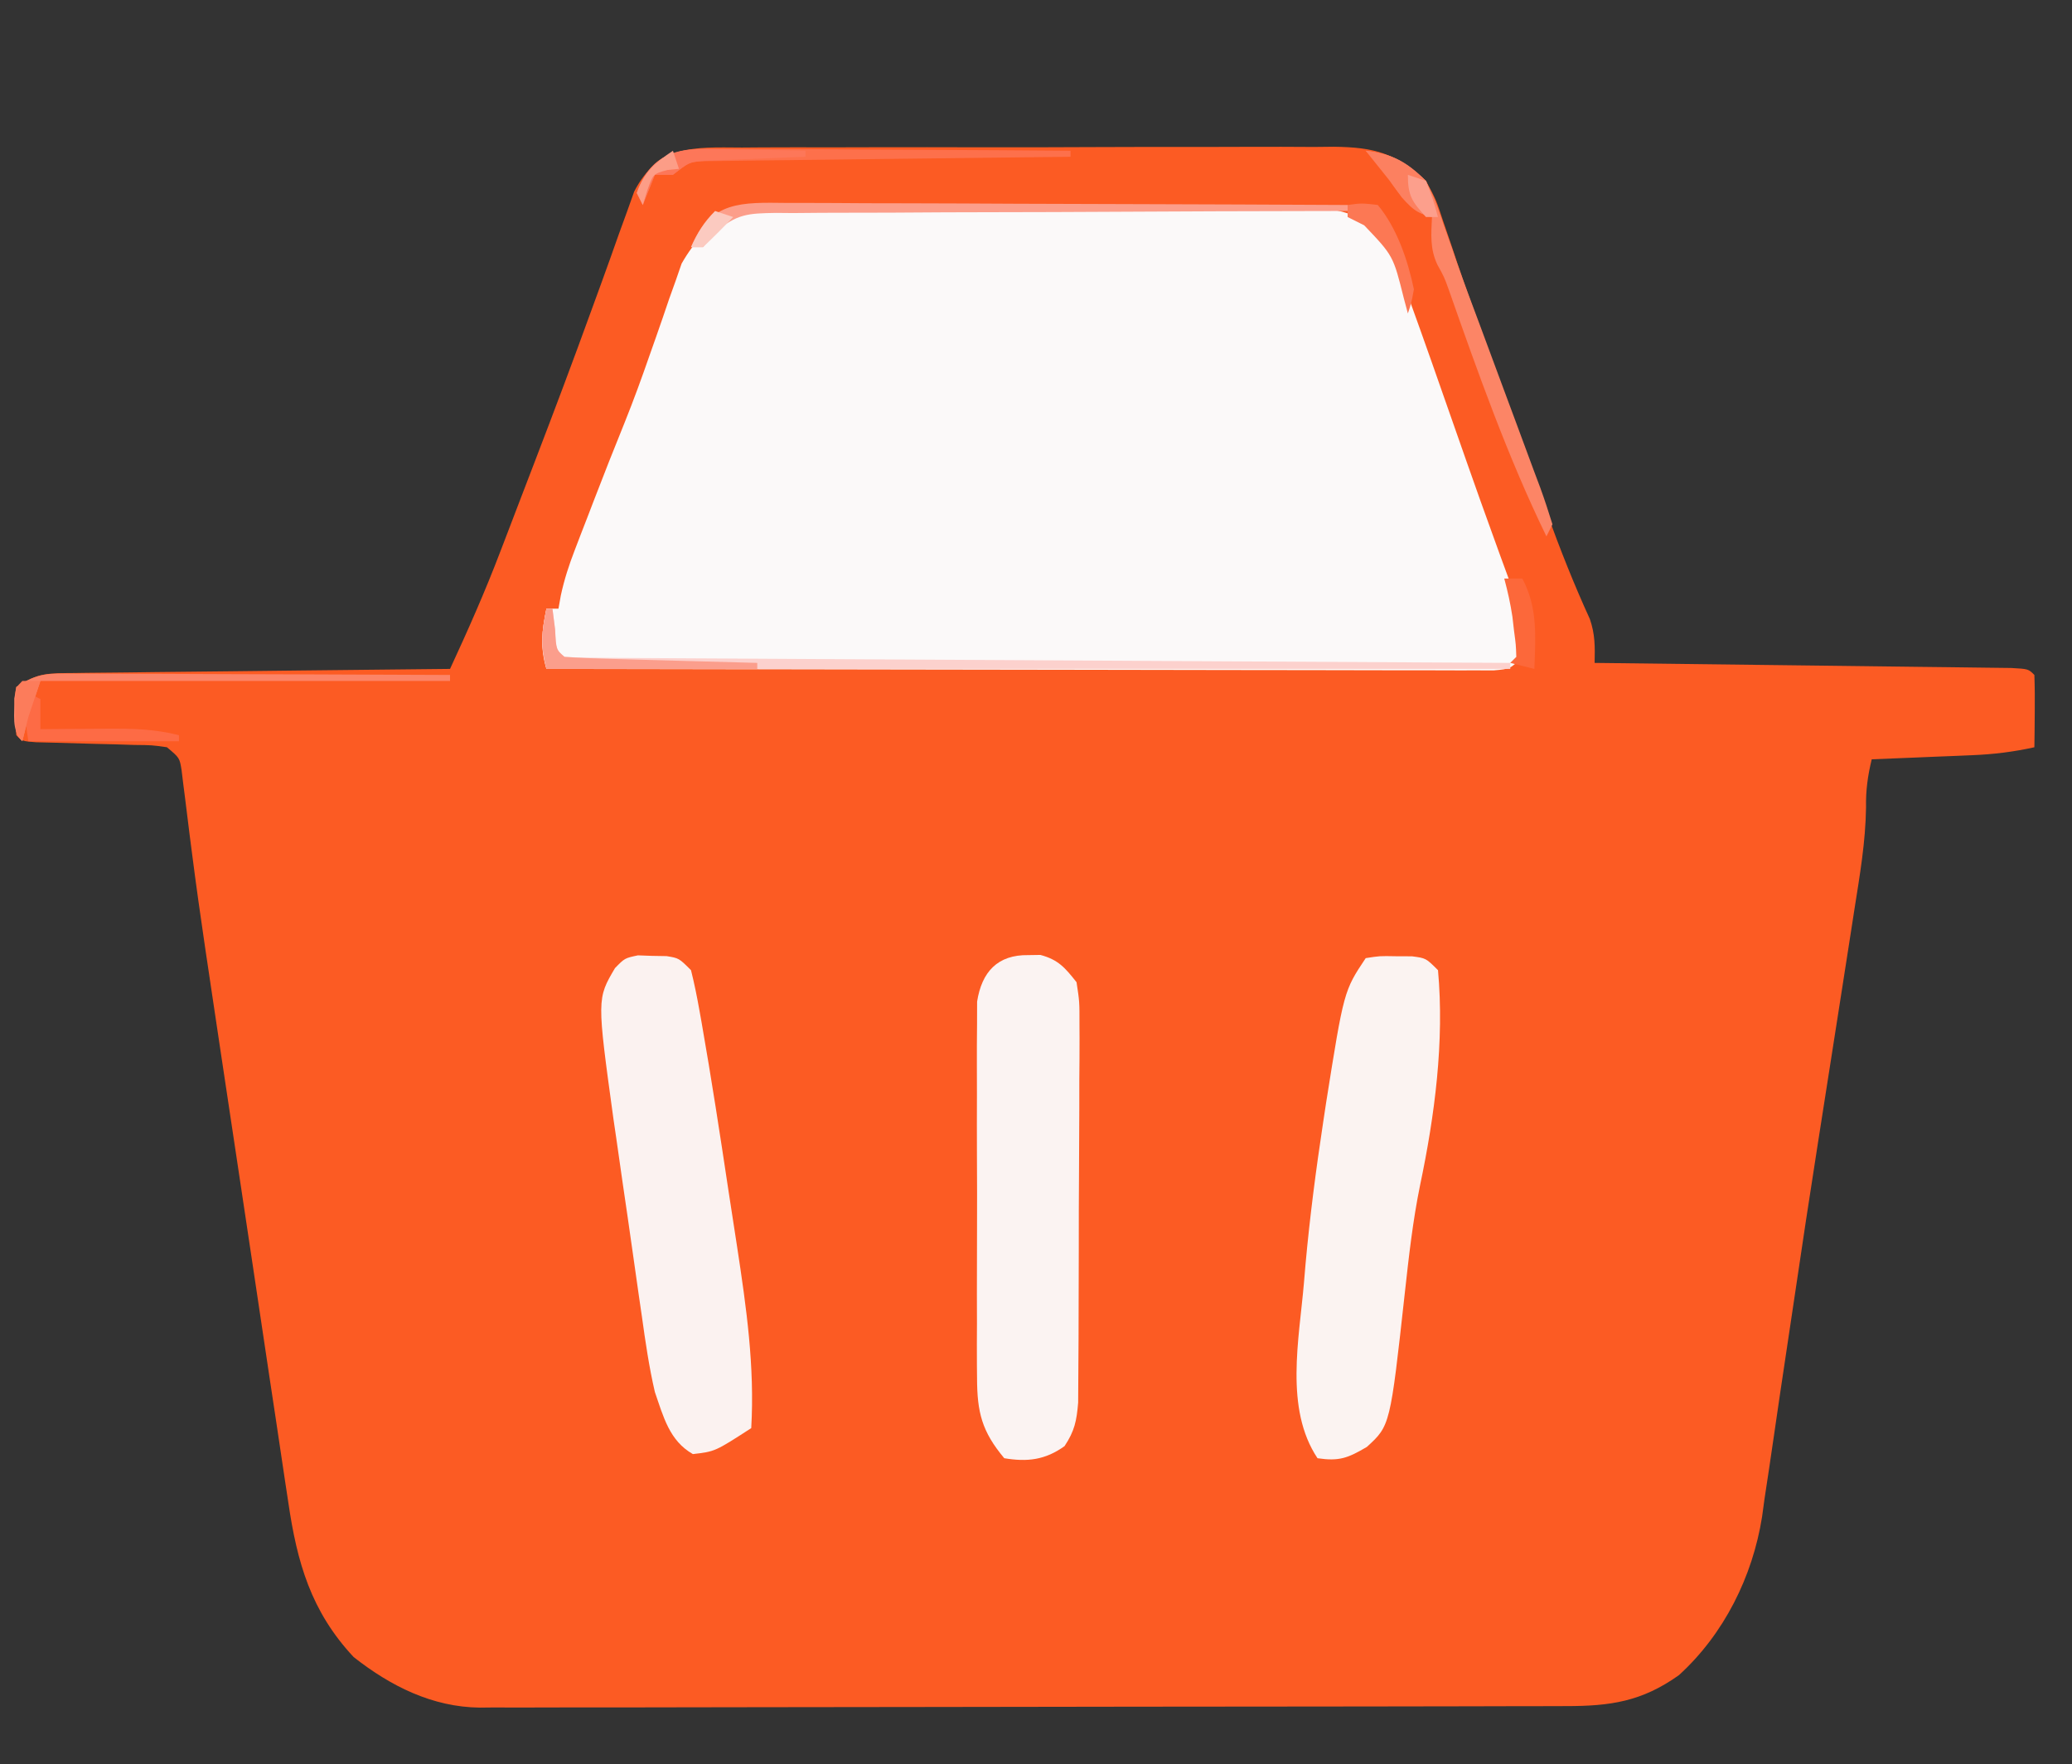 <svg xmlns:inkscape="http://www.inkscape.org/namespaces/inkscape" xmlns:sodipodi="http://sodipodi.sourceforge.net/DTD/sodipodi-0.dtd" xmlns="http://www.w3.org/2000/svg" xmlns:svg="http://www.w3.org/2000/svg" width="343.949" height="292.82" id="svg21" sodipodi:docname="cart.svg" inkscape:version="1.4 (e7c3feb100, 2024-10-09)"><rect width="100%" height="100%" fill="#333333" stroke="none"/><defs id="defs21"></defs><path d="M 0,0 H 343.949 V 292.82 H 0 Z" fill="#fbf9f9" id="path1" style="fill:#ffffff;fill-opacity:0;stroke-width:0.619" sodipodi:nodetypes="ccccc"></path><path d="m 122.994,24.487 c 1.14,-0.009 2.281,-0.017 3.456,-0.026 3.77,-0.023 7.54,-0.016 11.31,-0.007 2.622,-0.005 5.243,-0.011 7.865,-0.019 5.496,-0.012 10.992,-0.006 16.488,0.009 6.342,0.017 12.684,0.001 19.026,-0.031 6.113,-0.03 12.226,-0.032 18.339,-0.022 2.596,8.2e-4 5.191,-0.006 7.787,-0.021 3.632,-0.017 7.262,-0.003 10.893,0.02 1.606,-0.018 1.606,-0.018 3.244,-0.035 6.755,0.086 10.289,1.045 15.304,5.667 1.695,3.153 1.695,3.153 2.902,6.828 0.49,1.433 0.981,2.866 1.472,4.299 0.387,1.168 0.387,1.168 0.781,2.361 1.572,4.675 3.288,9.299 4.973,13.934 0.733,2.035 1.466,4.07 2.197,6.105 0.552,1.535 0.552,1.535 1.115,3.101 0.75,2.088 1.499,4.176 2.248,6.265 1.102,3.073 2.207,6.145 3.315,9.216 0.525,1.458 0.525,1.458 1.061,2.946 2.173,5.987 4.482,11.857 7.138,17.648 0.891,2.567 0.854,4.598 0.797,7.296 0.9,0.01 1.8,0.021 2.727,0.031 8.462,0.098 16.923,0.2 25.384,0.308 4.351,0.055 8.701,0.109 13.052,0.158 4.195,0.048 8.39,0.1 12.585,0.156 1.604,0.02 3.208,0.039 4.812,0.056 2.239,0.024 4.478,0.054 6.717,0.086 1.277,0.015 2.554,0.031 3.869,0.047 2.854,0.158 2.854,0.158 3.854,1.158 0.072,2.02 0.084,4.042 0.062,6.062 -0.009,1.105 -0.018,2.209 -0.027,3.348 -0.017,1.282 -0.017,1.282 -0.035,2.59 -3.461,0.766 -6.761,1.171 -10.301,1.316 -0.976,0.042 -1.953,0.084 -2.959,0.127 -1.007,0.039 -2.015,0.079 -3.053,0.119 -1.027,0.043 -2.053,0.086 -3.111,0.131 -2.525,0.106 -5.051,0.208 -7.576,0.307 -0.669,2.76 -0.997,5.157 -0.946,8.006 -0.078,5.722 -1.034,11.246 -1.926,16.892 -0.296,1.919 -0.296,1.919 -0.599,3.877 -0.537,3.478 -1.081,6.956 -1.628,10.433 -0.571,3.634 -1.138,7.267 -1.706,10.901 -0.701,4.483 -1.402,8.965 -2.106,13.447 -1.359,8.665 -2.678,17.335 -3.954,26.013 -0.765,5.205 -1.55,10.407 -2.334,15.609 -0.365,2.445 -0.722,4.891 -1.072,7.338 -0.489,3.412 -1.005,6.818 -1.526,10.225 -0.134,0.984 -0.268,1.968 -0.407,2.981 -1.57,9.907 -6.302,19.451 -13.797,26.277 -6.166,4.393 -11.396,5.149 -18.799,5.14 -0.791,0.003 -1.581,0.006 -2.396,0.009 -2.652,0.009 -5.304,0.01 -7.957,0.012 -1.901,0.005 -3.801,0.01 -5.702,0.015 -5.165,0.013 -10.331,0.02 -15.496,0.024 -3.227,0.003 -6.454,0.007 -9.681,0.011 -10.096,0.014 -20.192,0.023 -30.289,0.027 -11.655,0.004 -23.31,0.022 -34.966,0.051 -9.009,0.022 -18.018,0.032 -27.027,0.033 -5.381,10e-4 -10.762,0.007 -16.142,0.025 -5.062,0.017 -10.124,0.019 -15.185,0.01 -1.856,-7.7e-4 -3.713,0.004 -5.569,0.013 -2.537,0.013 -5.074,0.007 -7.612,-0.004 -0.732,0.008 -1.463,0.016 -2.217,0.024 -7.883,-0.076 -14.828,-3.567 -20.962,-8.392 -7.084,-7.578 -9.398,-15.708 -10.854,-25.727 -0.161,-1.058 -0.323,-2.116 -0.489,-3.206 -0.53,-3.491 -1.047,-6.984 -1.564,-10.477 -0.369,-2.448 -0.739,-4.897 -1.109,-7.345 -0.974,-6.453 -1.936,-12.907 -2.896,-19.362 -0.777,-5.211 -1.562,-10.42 -2.348,-15.63 -0.947,-6.283 -1.891,-12.567 -2.834,-18.851 -0.176,-1.171 -0.351,-2.342 -0.532,-3.548 -0.509,-3.395 -1.015,-6.791 -1.52,-10.186 -0.159,-1.067 -0.319,-2.134 -0.483,-3.234 -0.784,-5.293 -1.53,-10.588 -2.209,-15.896 -0.132,-1.022 -0.265,-2.045 -0.401,-3.098 -0.247,-1.928 -0.486,-3.857 -0.717,-5.786 -0.109,-0.849 -0.217,-1.699 -0.329,-2.574 -0.09,-0.743 -0.181,-1.486 -0.274,-2.252 -0.329,-2.064 -0.329,-2.064 -2.44,-3.828 -2.504,-0.355 -2.504,-0.355 -5.41,-0.379 -1.072,-0.034 -2.144,-0.068 -3.248,-0.104 -1.123,-0.026 -2.247,-0.053 -3.404,-0.08 -2.22,-0.06 -4.44,-0.123 -6.66,-0.191 -0.988,-0.024 -1.975,-0.048 -2.992,-0.072 -2.285,-0.174 -2.285,-0.174 -3.285,-1.174 -0.371,-5.841 -0.371,-5.841 0,-8 3.623,-2.416 5.358,-2.272 9.675,-2.319 0.673,-0.01 1.347,-0.02 2.041,-0.03 2.224,-0.031 4.447,-0.048 6.671,-0.065 1.543,-0.019 3.085,-0.038 4.628,-0.059 4.059,-0.051 8.118,-0.091 12.177,-0.128 4.143,-0.04 8.285,-0.091 12.427,-0.141 8.127,-0.097 16.254,-0.181 24.381,-0.258 2.976,-6.427 5.83,-12.86 8.348,-19.48 0.44,-1.146 0.44,-1.146 0.889,-2.316 0.624,-1.625 1.246,-3.251 1.866,-4.878 0.977,-2.559 1.96,-5.116 2.943,-7.673 3.213,-8.37 6.374,-16.755 9.426,-25.184 0.539,-1.479 1.079,-2.958 1.619,-4.437 1.005,-2.754 1.99,-5.515 2.963,-8.281 0.449,-1.231 0.897,-2.463 1.359,-3.732 0.381,-1.071 0.762,-2.143 1.155,-3.247 4.012,-7.773 9.864,-7.354 17.72,-7.306 z" fill="#fc5b23" id="path2"></path><path d="m 131.768,34.276 c 0.986,-0.007 1.972,-0.015 2.989,-0.022 3.245,-0.016 6.489,0.011 9.734,0.04 2.262,10e-4 4.525,0 6.787,-0.003 4.735,1.7e-4 9.47,0.021 14.205,0.057 6.065,0.045 12.13,0.046 18.195,0.033 4.67,-0.007 9.339,0.007 14.008,0.026 2.236,0.008 4.473,0.01 6.709,0.007 3.126,-7.5e-4 6.251,0.025 9.377,0.057 1.382,-0.007 1.382,-0.007 2.792,-0.015 5.665,0.094 8.789,0.862 13.142,4.564 1.257,2.002 1.257,2.002 2.012,4.227 0.469,1.321 0.469,1.321 0.947,2.669 0.344,1.024 0.687,2.049 1.042,3.104 0.677,1.886 1.354,3.772 2.033,5.657 1.279,3.566 2.528,7.142 3.779,10.718 0.799,2.28 1.599,4.559 2.398,6.839 0.526,1.501 1.052,3.002 1.578,4.504 1.493,4.257 3.008,8.504 4.551,12.743 0.494,1.37 0.494,1.37 0.999,2.768 0.586,1.622 1.18,3.242 1.782,4.858 1.468,4.091 2.375,7.561 1.88,11.913 -2,2 -2,2 -4.745,2.246 -1.767,-0.003 -1.767,-0.003 -3.57,-0.006 -0.655,0.002 -1.31,0.003 -1.985,0.005 -2.205,0.003 -4.41,-0.008 -6.615,-0.019 -1.577,-5.6e-4 -3.153,-2.4e-4 -4.73,8.9e-4 -4.289,5.7e-4 -8.578,-0.011 -12.867,-0.025 -4.479,-0.013 -8.958,-0.014 -13.437,-0.016 -8.486,-0.006 -16.971,-0.023 -25.457,-0.043 -9.659,-0.022 -19.318,-0.033 -28.977,-0.043 -19.873,-0.021 -39.745,-0.056 -59.618,-0.1 -1.072,-3.652 -0.764,-6.264 0,-10 0.66,0 1.32,0 2,0 0.13,-0.727 0.26,-1.455 0.393,-2.204 0.574,-2.646 1.341,-5.003 2.314,-7.526 0.34,-0.886 0.679,-1.772 1.029,-2.686 0.355,-0.915 0.71,-1.829 1.076,-2.771 0.344,-0.895 0.687,-1.791 1.041,-2.713 1.675,-4.353 3.383,-8.689 5.139,-13.01 1.477,-3.67 2.824,-7.368 4.121,-11.105 0.362,-1.024 0.723,-2.047 1.096,-3.102 0.739,-2.099 1.463,-4.203 2.172,-6.312 0.365,-1.018 0.731,-2.037 1.107,-3.086 0.315,-0.91 0.63,-1.821 0.954,-2.759 4.486,-7.851 9.945,-9.615 18.62,-9.47 z" fill="#fbf9f9" id="path3"></path><path d="m 170.705,158.52 c 0.66,-0.01 1.32,-0.021 2,-0.031 2.976,0.791 4.097,2.125 6,4.531 0.494,3.225 0.494,3.225 0.486,7.092 0.004,0.706 0.008,1.412 0.011,2.14 0.007,2.329 -0.014,4.658 -0.036,6.987 -0.002,1.621 -0.003,3.243 -0.003,4.864 -0.003,3.396 -0.02,6.792 -0.046,10.188 -0.034,4.351 -0.042,8.702 -0.04,13.054 -5.5e-4,3.347 -0.011,6.695 -0.026,10.042 -0.006,1.604 -0.01,3.209 -0.012,4.813 -0.004,2.243 -0.022,4.485 -0.043,6.728 -0.008,1.276 -0.015,2.552 -0.023,3.866 -0.252,3.035 -0.596,4.722 -2.267,7.225 -3.207,2.29 -6.143,2.643 -10,2 -3.714,-4.435 -4.503,-7.603 -4.518,-13.319 -0.007,-0.706 -0.014,-1.413 -0.021,-2.141 -0.018,-2.319 -0.006,-4.636 0.008,-6.954 -0.003,-1.619 -0.007,-3.237 -0.012,-4.856 -0.006,-3.384 0.003,-6.768 0.021,-10.152 0.023,-4.336 0.01,-8.671 -0.014,-13.006 -0.015,-3.339 -0.01,-6.678 5.1e-4,-10.017 0.003,-1.599 -6e-4,-3.198 -0.01,-4.796 -0.01,-2.233 0.005,-4.465 0.028,-6.699 0.005,-1.905 0.005,-1.905 0.01,-3.848 0.779,-4.932 3.391,-7.792 8.507,-7.712 z" fill="#fbf3f2" id="path4"></path><path d="m 226.705,159.02 c 2.312,-0.363 2.312,-0.363 5,-0.312 0.887,0.004 1.774,0.008 2.688,0.012 2.312,0.301 2.312,0.301 4.312,2.301 1.079,11.834 -0.541,24.134 -2.977,35.699 -1.205,5.894 -1.864,11.825 -2.523,17.801 -2.436,22.087 -2.436,22.087 -6.312,25.625 -3.177,1.869 -4.598,2.403 -8.188,1.875 -5.491,-8.237 -3.049,-19.709 -2.25,-29.125 0.086,-1.015 0.172,-2.03 0.26,-3.075 0.717,-7.89 1.738,-15.717 2.927,-23.55 0.158,-1.046 0.315,-2.091 0.478,-3.168 2.964,-18.651 2.964,-18.651 6.585,-24.082 z" fill="#fbf3f1" id="path5"></path><path d="m 105.896,158.56 c 1.174,0.043 1.174,0.043 2.371,0.086 0.785,0.013 1.57,0.026 2.379,0.039 2.059,0.336 2.059,0.336 4.059,2.336 0.553,2.194 0.998,4.416 1.395,6.645 0.187,1.048 0.187,1.048 0.378,2.116 1.624,9.247 3.049,18.529 4.444,27.813 0.471,3.121 0.956,6.239 1.441,9.358 1.536,10.083 2.93,19.843 2.342,30.068 -6.003,3.884 -6.003,3.884 -9.688,4.312 -3.898,-2.213 -4.89,-6.2 -6.312,-10.312 -0.955,-4.121 -1.561,-8.265 -2.141,-12.453 -0.172,-1.177 -0.344,-2.354 -0.521,-3.567 -0.359,-2.48 -0.712,-4.961 -1.058,-7.443 -0.527,-3.764 -1.078,-7.523 -1.632,-11.283 -0.348,-2.423 -0.694,-4.846 -1.039,-7.27 -0.162,-1.108 -0.325,-2.215 -0.492,-3.357 -2.734,-19.886 -2.734,-19.886 0.264,-24.97 1.619,-1.658 1.619,-1.658 3.81,-2.119 z" fill="#fbf2f0" id="path6"></path><path d="m 90.705,101.02 c 0.33,0 0.66,0 1,0 0.144,1.134 0.289,2.269 0.438,3.438 0.174,3.37 0.174,3.37 1.562,4.562 2.025,0.109 4.053,0.147 6.081,0.158 0.963,0.007 0.963,0.007 1.945,0.015 2.167,0.015 4.333,0.024 6.5,0.032 1.547,0.01 3.094,0.02 4.641,0.03 4.213,0.027 8.425,0.048 12.638,0.068 4.398,0.022 8.795,0.049 13.193,0.076 8.333,0.05 16.667,0.095 25,0.138 9.485,0.049 18.969,0.104 28.454,0.16 19.516,0.114 39.032,0.221 58.549,0.323 0,0.33 0,0.66 0,1 -52.8,0 -105.6,0 -160,0 -1,-4 -0.807,-6.055 0,-10 z" fill="#fcd1cd" id="path7"></path><path d="m 226.705,25.02 c 4.456,0.509 6.766,1.915 10,5 1.522,3.139 1.522,3.139 2.816,6.914 0.507,1.441 1.015,2.881 1.524,4.321 0.266,0.77 0.532,1.54 0.806,2.333 1.2,3.419 2.474,6.809 3.747,10.201 1.353,3.61 2.688,7.228 4.023,10.845 0.69,1.867 1.384,3.732 2.08,5.597 1.018,2.727 2.025,5.457 3.031,8.188 0.314,0.836 0.629,1.673 0.953,2.534 0.732,2.002 1.384,4.033 2.02,6.067 -0.33,0.66 -0.66,1.32 -1,2 -6.422,-13.185 -11.354,-27.119 -16.211,-40.941 -0.758,-2.099 -0.758,-2.099 -1.883,-4.133 -1.258,-2.673 -1.039,-5.014 -0.906,-7.926 -0.557,-0.186 -1.114,-0.371 -1.688,-0.562 -2.905,-1.806 -4.29,-3.964 -6.164,-6.781 -1.18,-1.806 -1.18,-1.806 -3.148,-3.656 z" fill="#fc8566" id="path8"></path><path d="m 130.614,33.68 c 1.005,-4.4e-4 2.01,-8.8e-4 3.046,-10e-4 3.322,0.002 6.644,0.025 9.967,0.049 2.304,0.006 4.607,0.01 6.911,0.013 6.063,0.011 12.126,0.041 18.189,0.074 6.187,0.031 12.374,0.044 18.56,0.059 12.139,0.032 24.279,0.083 36.418,0.146 0,0.33 0,0.66 0,1 -1.267,10e-4 -2.534,0.003 -3.839,0.004 -11.933,0.017 -23.866,0.059 -35.8,0.128 -6.135,0.034 -12.27,0.059 -18.405,0.064 -5.92,0.004 -11.839,0.033 -17.759,0.078 -2.259,0.013 -4.519,0.017 -6.778,0.013 -3.163,-0.005 -6.325,0.021 -9.488,0.054 -1.404,-0.013 -1.404,-0.013 -2.836,-0.026 -4.626,0.082 -6.447,0.136 -10.091,3.227 -0.661,0.811 -1.323,1.623 -2.004,2.459 -0.66,0 -1.32,0 -2,0 3.199,-7.732 8.425,-7.426 15.909,-7.341 z" fill="#fc9e8a" id="path9"></path><path d="m 12.38,111.793 c 0.673,-2.9e-4 1.347,-5.8e-4 2.041,-8.9e-4 2.224,0.001 4.448,0.017 6.671,0.033 1.543,0.004 3.085,0.007 4.628,0.009 4.059,0.008 8.118,0.027 12.177,0.049 4.142,0.021 8.285,0.03 12.427,0.04 8.127,0.021 16.254,0.056 24.381,0.098 0,0.33 0,0.66 0,1 -22.44,0 -44.88,0 -68,0 -0.33,0.99 -0.66,1.98 -1,3 -0.33,0.99 -0.66,1.98 -1,3 -0.342,1.331 -0.678,2.664 -1,4 -1.891,-1.891 -1.237,-4.571 -1.328,-7.09 0.162,-0.946 0.162,-0.946 0.328,-1.911 3.644,-2.429 5.336,-2.243 9.675,-2.227 z" fill="#fc8467" id="path10"></path><path d="m 118.218,24.68 c 0.966,-6.6e-4 0.966,-6.6e-4 1.952,-0.001 2.121,0.002 4.242,0.025 6.363,0.049 1.474,0.006 2.948,0.01 4.422,0.013 3.873,0.011 7.746,0.041 11.62,0.074 3.955,0.031 7.91,0.044 11.865,0.059 7.755,0.032 15.51,0.083 23.266,0.146 0,0.33 0,0.66 0,1 -0.783,0.008 -1.565,0.016 -2.372,0.025 -7.372,0.078 -14.744,0.165 -22.116,0.263 -3.79,0.05 -7.58,0.096 -11.37,0.134 -3.657,0.037 -7.314,0.083 -10.971,0.136 -1.396,0.018 -2.792,0.034 -4.188,0.045 -1.954,0.017 -3.907,0.047 -5.861,0.078 -1.669,0.02 -1.669,0.02 -3.371,0.04 -2.967,0.083 -2.967,0.083 -5.752,2.278 -0.99,0 -1.98,0 -3,0 -0.66,1.65 -1.32,3.3 -2,5 -0.33,-0.66 -0.66,-1.32 -1,-2 2.217,-6.247 6.291,-7.376 12.513,-7.341 z" fill="#fd704b" id="path11"></path><path d="m 4.705,115.02 c 0.66,0.33 1.32,0.66 2,1 0,1.65 0,3.3 0,5 1.241,-0.012 2.483,-0.023 3.762,-0.035 1.642,-0.009 3.284,-0.018 4.926,-0.027 1.225,-0.013 1.225,-0.013 2.475,-0.025 4.083,-0.017 7.854,0.058 11.838,1.088 0,0.33 0,0.66 0,1 -8.25,0 -16.5,0 -25,0 -0.33,-2.31 -0.66,-4.62 -1,-7 0.33,-0.33 0.66,-0.66 1,-1 z" fill="#fd6b45" id="path12"></path><path d="m 90.705,101.02 c 0.33,0 0.66,0 1,0 0.144,1.134 0.289,2.269 0.438,3.438 0.174,3.37 0.174,3.37 1.562,4.562 2.373,0.16 4.721,0.259 7.098,0.316 1.063,0.031 1.063,0.031 2.148,0.063 2.272,0.066 4.544,0.124 6.817,0.183 1.537,0.043 3.074,0.087 4.611,0.131 3.775,0.107 7.551,0.209 11.326,0.307 0,0.33 0,0.66 0,1 -11.55,0 -23.1,0 -35,0 -1,-4 -0.807,-6.055 0,-10 z" fill="#fb9e8c" id="path13"></path><path d="m 226.705,25.02 c 4.411,0.504 6.861,1.861 10,5 1.312,3.25 1.312,3.25 2,6 -3.031,-0.325 -3.934,-0.925 -6,-3.25 -0.66,-0.907 -1.32,-1.815 -2,-2.75 -0.743,-0.928 -1.485,-1.856 -2.25,-2.812 -0.578,-0.722 -1.155,-1.444 -1.75,-2.188 z" fill="#fc8060" id="path14"></path><path d="m 116.908,24.727 c 1.47,0.015 1.47,0.015 2.969,0.029 1.524,0.038 1.524,0.038 3.078,0.076 1.547,0.02 1.547,0.02 3.125,0.041 2.542,0.035 5.083,0.085 7.625,0.146 0,0.33 0,0.66 0,1 -0.84,0.03 -0.84,0.03 -1.697,0.06 -2.539,0.095 -5.077,0.205 -7.616,0.315 -1.322,0.046 -1.322,0.046 -2.67,0.094 -0.848,0.039 -1.695,0.077 -2.568,0.117 -1.17,0.047 -1.17,0.047 -2.365,0.095 -2.386,0.215 -2.386,0.215 -5.085,2.319 -0.99,0 -1.98,0 -3,0 -0.66,1.65 -1.32,3.3 -2,5 -0.33,-0.66 -0.66,-1.32 -1,-2 1.96,-5.525 5.539,-7.392 11.203,-7.293 z" fill="#fd7759" id="path15"></path><path d="m 223.705,34.02 c 2.312,-0.312 2.312,-0.312 5,0 3.166,3.775 5.001,9.186 6,14 -0.422,2.277 -0.422,2.277 -1,4 -0.219,-0.82 -0.438,-1.64 -0.664,-2.484 -1.767,-7.086 -1.767,-7.086 -6.586,-12.141 -0.907,-0.454 -1.815,-0.907 -2.75,-1.375 0,-0.66 0,-1.32 0,-2 z" fill="#fc7854" id="path16"></path><path d="m 249.705,96.02 c 0.99,0 1.98,0 3,0 2.592,4.861 2.187,9.653 2,15 -1.32,-0.33 -2.64,-0.66 -4,-1 0.33,-0.33 0.66,-0.66 1,-1 -0.065,-2.007 -0.065,-2.007 -0.375,-4.312 -0.09,-0.78 -0.18,-1.56 -0.273,-2.363 -0.326,-2.158 -0.783,-4.218 -1.352,-6.324 z" fill="#fc683a" id="path17"></path><path d="m 3.705,113.02 c 0.99,0 1.98,0 3,0 -0.667,2 -1.333,4 -2,6 -0.342,1.331 -0.678,2.664 -1,4 -1,-1 -1,-1 -1.133,-2.812 0.003,-0.722 0.005,-1.444 0.008,-2.188 -0.003,-0.722 -0.005,-1.444 -0.008,-2.188 0.133,-1.812 0.133,-1.812 1.133,-2.812 z" fill="#fc7c5b" id="path18"></path><path d="m 111.705,25.02 c 0.33,0.99 0.66,1.98 1,3 -0.619,0.062 -1.238,0.124 -1.875,0.188 -2.403,0.641 -2.403,0.641 -3.375,3.375 -0.247,0.804 -0.495,1.609 -0.75,2.438 -0.33,-0.66 -0.66,-1.32 -1,-2 1.215,-3.424 3.018,-5.012 6,-7 z" fill="#fc9d87" id="path19"></path><path d="m 118.705,35.02 c 0.99,0.33 1.98,0.66 3,1 -1.623,1.709 -3.293,3.374 -5,5 -0.66,0 -1.32,0 -2,0 1.152,-2.468 2.048,-4.048 4,-6 z" fill="#fbcac0" id="path20"></path><path d="m 233.705,29.02 c 0.99,0.33 1.98,0.66 3,1 1.188,3.062 1.188,3.062 2,6 -0.66,0 -1.32,0 -2,0 -2.296,-2.561 -3,-3.48 -3,-7 z" fill="#fc9f8c" id="path21"></path></svg>